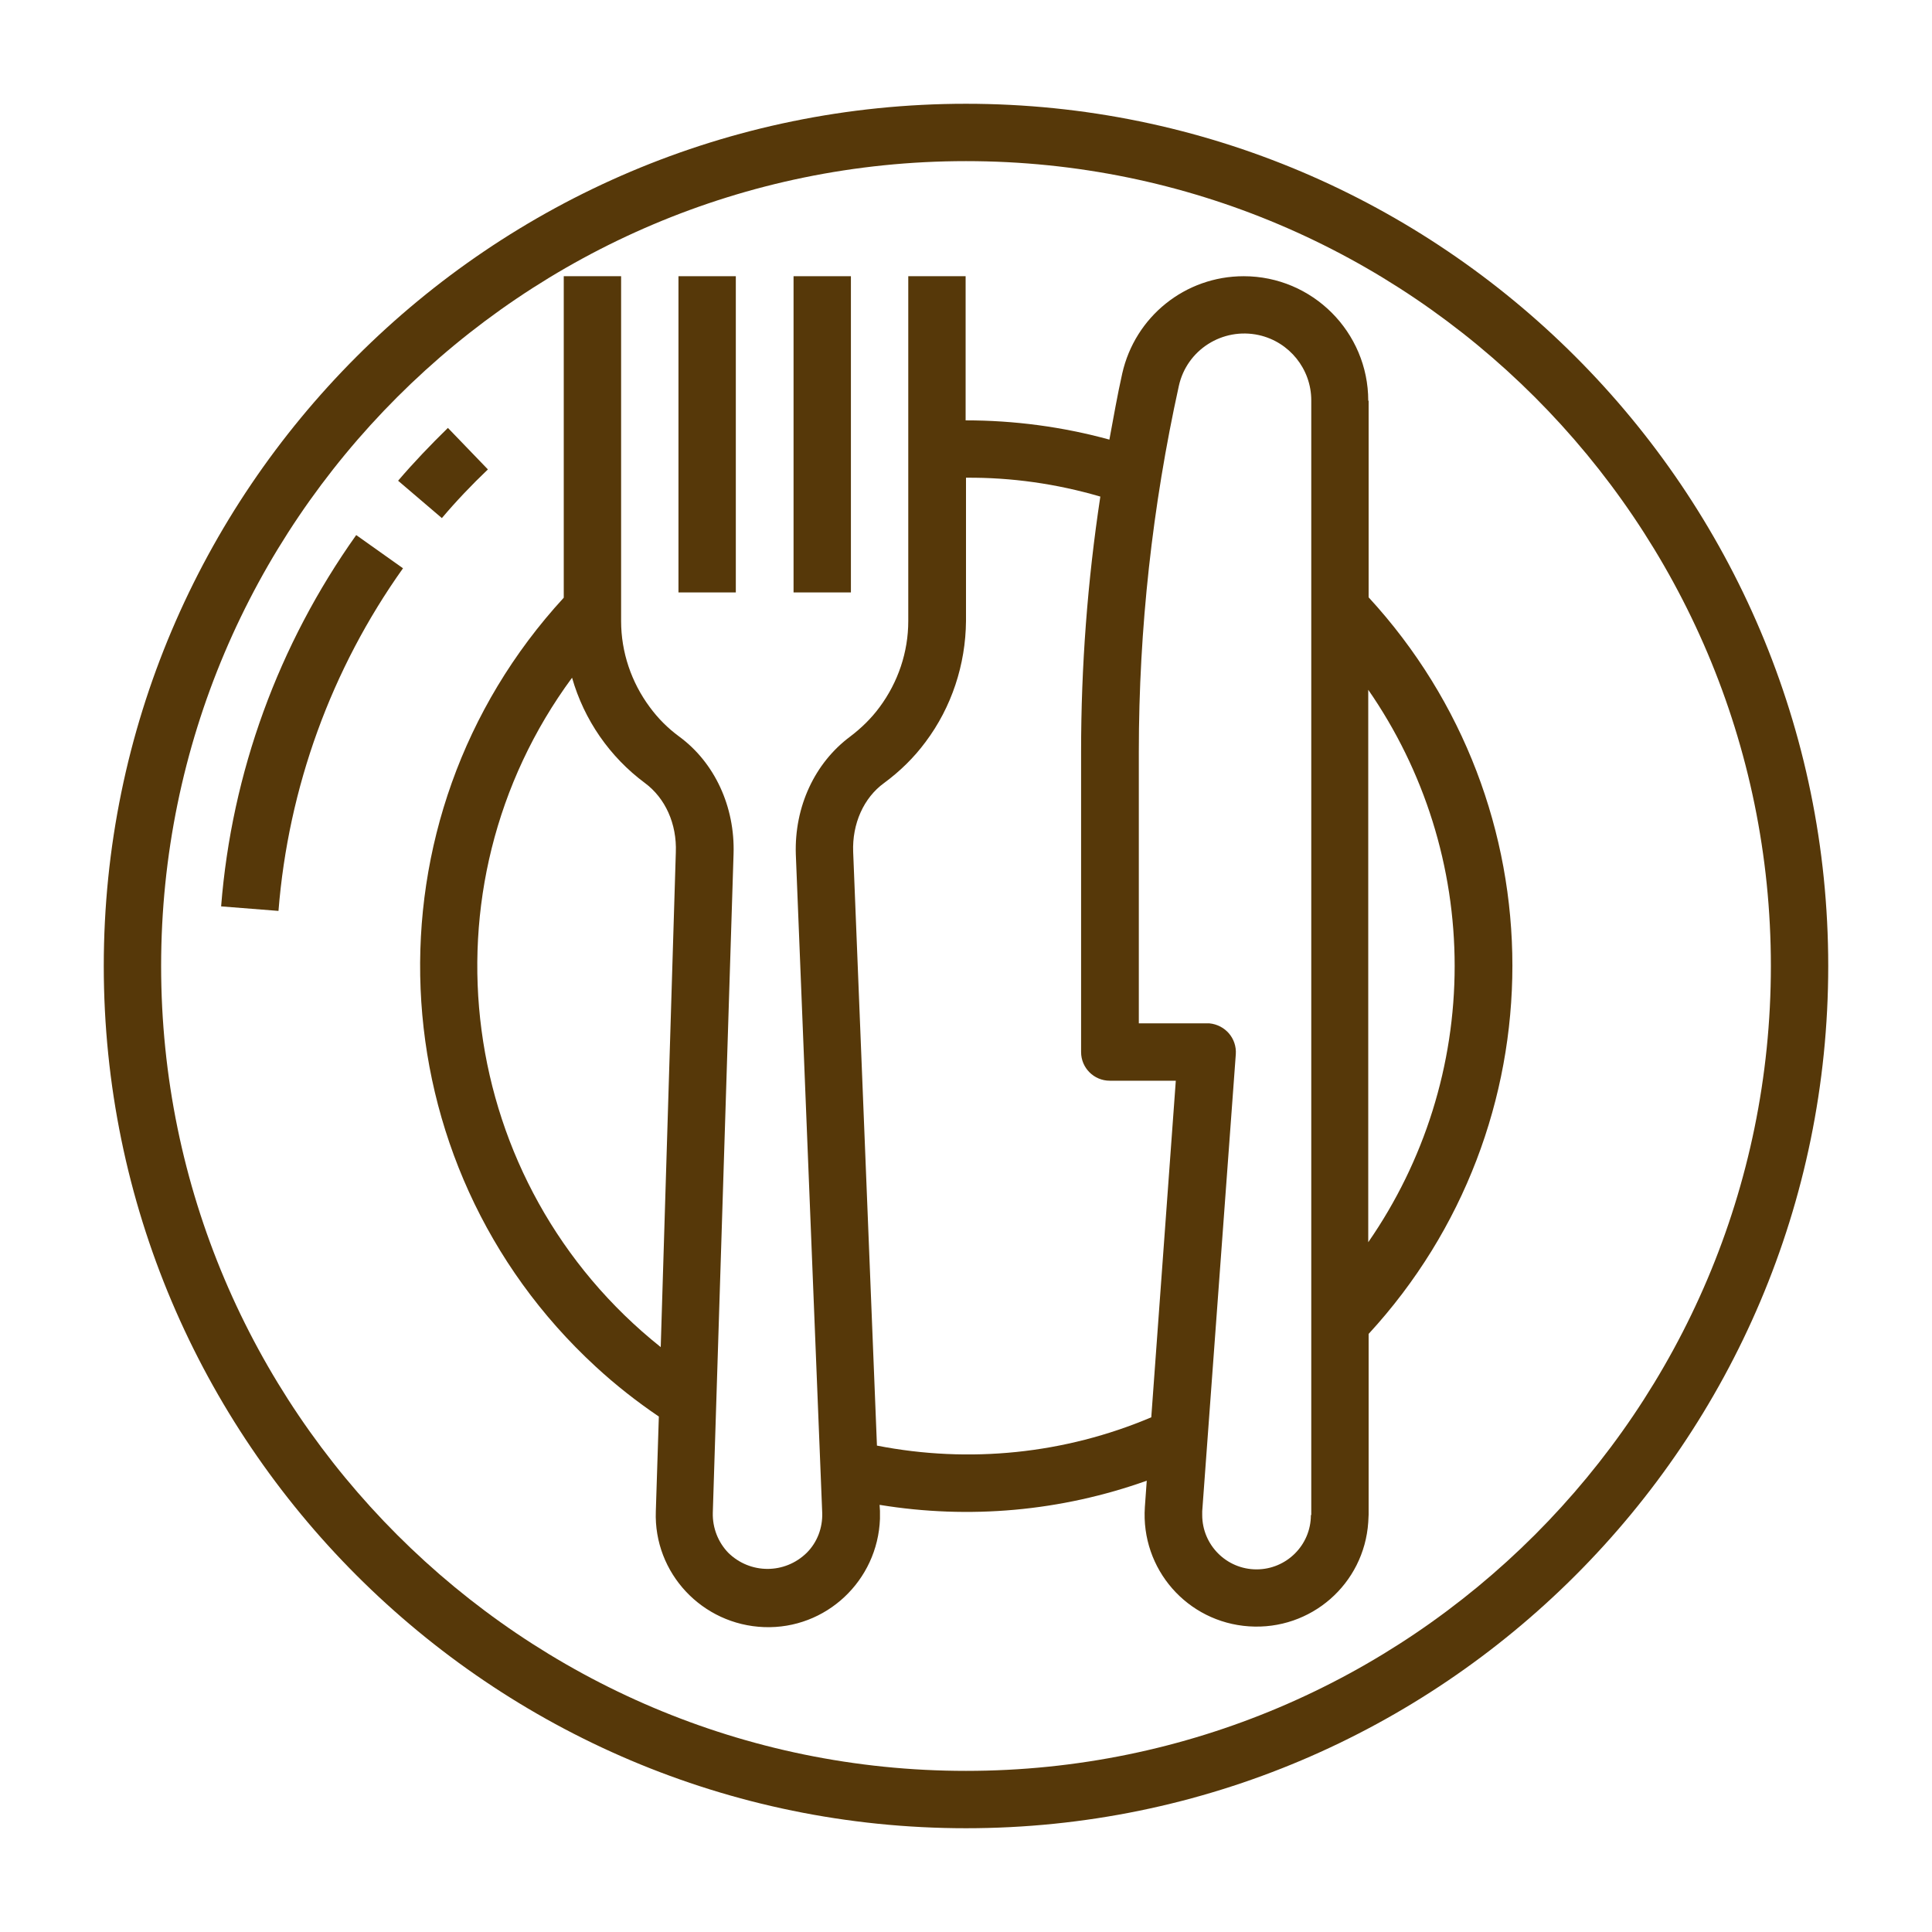 <?xml version="1.0" encoding="utf-8"?>
<!-- Generator: Adobe Illustrator 25.1.0, SVG Export Plug-In . SVG Version: 6.00 Build 0)  -->
<svg version="1.1" id="Capa_1" xmlns="http://www.w3.org/2000/svg" xmlns:xlink="http://www.w3.org/1999/xlink" x="0px" y="0px"
	 viewBox="0 0 512 512" style="enable-background:new 0 0 512 512;" xml:space="preserve">
<style type="text/css">
	.st0{fill:#563809;}
</style>
<g>
	<path class="st0" d="M256,27.5C130,27.5,27.5,130,27.5,256S130,484.5,256,484.5S484.5,382,484.5,256S382,27.5,256,27.5z M256,469.3
		c-117.6,0-213.3-95.7-213.3-213.3S138.4,42.7,256,42.7S469.3,138.4,469.3,256S373.6,469.3,256,469.3z"/>
	<path class="st0" d="M129.3,124.4l-10.6-11c-4.6,4.5-9.1,9.2-13.2,14l11.6,9.9C120.9,132.8,125,128.5,129.3,124.4z"/>
	<path class="st0" d="M58.6,240.2l15.2,1.2c2.6-32.7,14-64.1,33-90.8l-12.4-8.8C73.8,170.8,61.4,204.7,58.6,240.2L58.6,240.2z"/>
	<path class="st0" d="M362.6,106.2c0-18.2-14.8-33-33-33c-15.5,0-28.8,10.7-32.2,25.8c-1.3,5.8-2.3,11.6-3.4,17.5
		c-12.4-3.4-25.2-5.1-38.1-5.1V73.2h-15.2v91.4c0,8.2-2.7,16.2-7.6,22.8c-2.2,3-4.9,5.6-7.8,7.8c-9.4,7-14.8,18.6-14.4,31.2l7,174.6
		c0.1,3.9-1.3,7.7-4.1,10.5c-5.8,5.7-15,5.7-20.8,0c-2.7-2.8-4.2-6.6-4.1-10.6l5.5-174.6c0.4-12.5-5-24.2-14.4-31.1
		c-3-2.2-5.6-4.8-7.8-7.8c-4.9-6.6-7.6-14.6-7.6-22.8V73.2h-15.2v85.2c-53.9,58.6-50.1,149.9,8.5,203.8c5.2,4.8,10.8,9.2,16.7,13.2
		l-0.8,25.1c-0.6,16.4,12.3,30.1,28.7,30.7c16.4,0.6,30.1-12.3,30.7-28.7c0-0.7,0-1.4,0-2.1l-0.1-1.6c23.8,3.9,48.1,1.7,70.8-6.4
		l-0.5,7c-1.1,16.4,11.2,30.5,27.6,31.6c16.4,1.1,30.5-11.2,31.6-27.6c0-0.7,0.1-1.3,0.1-2v-47.9c50.8-55.2,50.8-140,0-195.2V106.2z
		 M175.1,357c-54.2-43.2-64.6-121.6-23.5-177.4c3.2,11.2,10,21,19.3,27.9c5.4,4,8.5,10.8,8.2,18.4L175.1,357z M305.1,375.6
		c-22.9,9.7-48.2,12.3-72.7,7.5l-6.3-157.3c-0.3-7.5,2.8-14.4,8.2-18.3c4.2-3.1,7.9-6.7,11-10.9c6.9-9.2,10.6-20.5,10.7-32v-38
		c12-0.1,24,1.6,35.6,5c-3.4,22.4-5.1,45-5.1,67.6v79.6c0,4.2,3.4,7.6,7.6,7.6h17.5L305.1,375.6z M347.4,401.5
		c0,8-6.5,14.4-14.4,14.4c-8,0-14.4-6.5-14.4-14.4c0-0.3,0-0.6,0-1l8.9-121.1c0.3-4.2-2.8-7.8-7-8.2c-0.2,0-0.4,0-0.6,0h-18.1v-72
		c0-32.6,3.6-65.1,10.6-96.9c2.1-9.6,11.6-15.6,21.2-13.5c8.1,1.8,13.9,9,13.9,17.3V401.5z M385.5,256c0,26.2-8,51.7-22.9,73.2
		V182.8C377.5,204.3,385.5,229.8,385.5,256z"/>
	<path class="st0" d="M179.8,73.2h15.2V157h-15.2V73.2z"/>
	<path class="st0" d="M210.3,73.2h15.2V157h-15.2V73.2z"/>
</g>
</svg>
